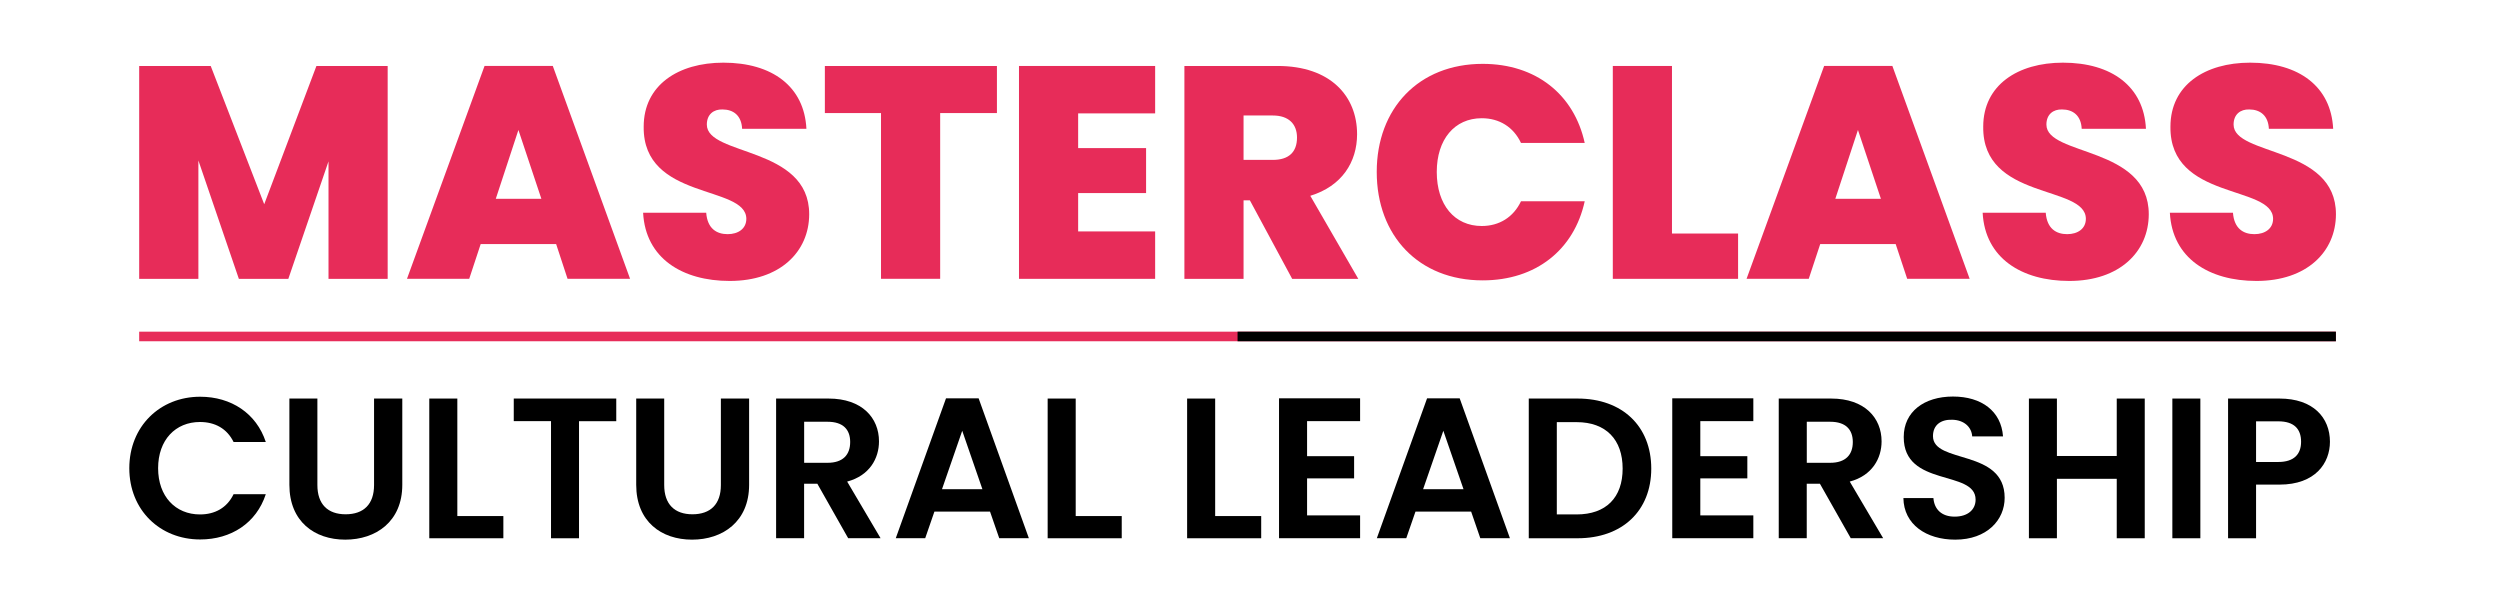 <?xml version="1.0" encoding="utf-8"?>
<!-- Generator: Adobe Illustrator 25.1.0, SVG Export Plug-In . SVG Version: 6.00 Build 0)  -->
<svg version="1.1" id="Laag_1" xmlns="http://www.w3.org/2000/svg" xmlns:xlink="http://www.w3.org/1999/xlink" x="0px" y="0px"
	 viewBox="0 0 521.45 128.39" style="enable-background:new 0 0 521.45 128.39;" xml:space="preserve">
<style type="text/css">
	.st0{fill:#E72C59;}
	.st1{fill:none;stroke:#E72C59;stroke-width:2;stroke-miterlimit:10;}
	.st2{fill:none;stroke:#000000;stroke-width:2;stroke-miterlimit:10;}
</style>
<g>
	<path class="st0" d="M29.03,13.76h14.92L55.11,42.6L66,13.76h14.86v44.4H68.52v-24.5l-8.38,24.5H49.82l-8.44-24.69v24.69H29.03
		V13.76z"/>
	<path class="st0" d="M116,50.91h-15.74l-2.39,7.24H84.89l16.18-44.4h14.23l16.12,44.4h-13.04L116,50.91z M108.13,27.11l-4.72,14.36
		h9.51L108.13,27.11z"/>
	<path class="st0" d="M152.21,58.6c-9.89,0-17.57-4.72-18.07-14.23h13.16c0.25,3.34,2.2,4.47,4.47,4.47c2.2,0,3.9-1.13,3.9-3.21
		c-0.06-7.12-21.6-3.78-21.41-19.21c0-8.69,7.24-13.35,16.62-13.35c10.2,0,16.88,4.98,17.32,13.79h-13.41
		c-0.13-2.77-1.83-4.03-4.09-4.03c-1.83-0.06-3.27,1.01-3.27,3.15c0,6.61,21.35,4.47,21.35,18.7
		C168.77,52.49,162.72,58.6,152.21,58.6z"/>
	<path class="st0" d="M172.04,13.76h35.9v9.82H196.1v34.57h-12.34V23.58h-11.71V13.76z"/>
	<path class="st0" d="M240.94,23.65h-16.06v7.24h14.17v9.38h-14.17v8h16.06v9.89h-28.4v-44.4h28.4V23.65z"/>
	<path class="st0" d="M266.5,13.76c11.02,0,16.56,6.3,16.56,14.23c0,5.79-3.15,10.83-9.76,12.85l10.01,17.32h-13.79l-8.82-16.37
		h-1.32v16.37h-12.34v-44.4H266.5z M265.49,24.09h-6.11v9.26h6.11c3.34,0,5.04-1.64,5.04-4.66
		C270.53,25.91,268.83,24.09,265.49,24.09z"/>
	<path class="st0" d="M309.26,13.32c11.15,0,19.08,6.42,21.28,16.5h-13.29c-1.57-3.34-4.53-5.16-8.19-5.16
		c-5.67,0-9.38,4.41-9.38,11.21c0,6.86,3.71,11.27,9.38,11.27c3.65,0,6.61-1.83,8.19-5.16h13.29c-2.2,10.08-10.14,16.5-21.28,16.5
		c-13.35,0-22.1-9.32-22.1-22.61C287.15,22.64,295.91,13.32,309.26,13.32z"/>
	<path class="st0" d="M348.74,13.76v34.95h13.79v9.45H336.4v-44.4H348.74z"/>
	<path class="st0" d="M395.4,50.91h-15.74l-2.39,7.24H364.3l16.18-44.4h14.23l16.12,44.4H397.8L395.4,50.91z M387.53,27.11
		l-4.72,14.36h9.51L387.53,27.11z"/>
	<path class="st0" d="M431.61,58.6c-9.89,0-17.57-4.72-18.07-14.23h13.16c0.25,3.34,2.2,4.47,4.47,4.47c2.2,0,3.9-1.13,3.9-3.21
		c-0.06-7.12-21.6-3.78-21.41-19.21c0-8.69,7.24-13.35,16.62-13.35c10.2,0,16.88,4.98,17.32,13.79H434.2
		c-0.13-2.77-1.83-4.03-4.09-4.03c-1.83-0.06-3.27,1.01-3.27,3.15c0,6.61,21.35,4.47,21.35,18.7
		C448.18,52.49,442.13,58.6,431.61,58.6z"/>
	<path class="st0" d="M470.66,58.6c-9.89,0-17.57-4.72-18.07-14.23h13.16c0.25,3.34,2.2,4.47,4.47,4.47c2.2,0,3.9-1.13,3.9-3.21
		c-0.06-7.12-21.6-3.78-21.41-19.21c0-8.69,7.24-13.35,16.62-13.35c10.2,0,16.88,4.98,17.32,13.79h-13.41
		c-0.13-2.77-1.83-4.03-4.09-4.03c-1.83-0.06-3.27,1.01-3.27,3.15c0,6.61,21.35,4.47,21.35,18.7
		C487.22,52.49,481.17,58.6,470.66,58.6z"/>
</g>
<g>
	<path d="M41.75,82.75c6.47,0,11.73,3.47,13.69,9.44h-6.72c-1.38-2.8-3.88-4.17-7.01-4.17c-5.09,0-8.73,3.72-8.73,9.64
		c0,5.89,3.63,9.64,8.73,9.64c3.13,0,5.64-1.38,7.01-4.22h6.72c-1.96,6.01-7.22,9.44-13.69,9.44c-8.39,0-14.78-6.14-14.78-14.86
		S33.36,82.75,41.75,82.75z"/>
	<path d="M60.36,83.13h5.84v18.04c0,4.01,2.17,6.1,5.89,6.1c3.76,0,5.93-2.09,5.93-6.1V83.13h5.89v17.99
		c0,7.68-5.51,11.44-11.9,11.44s-11.65-3.76-11.65-11.44V83.13z"/>
	<path d="M95.39,83.13v24.51h9.6v4.63H89.54V83.13H95.39z"/>
	<path d="M107.16,83.13h21.38v4.72h-7.77v24.42h-5.84V87.84h-7.77V83.13z"/>
	<path d="M132.7,83.13h5.84v18.04c0,4.01,2.17,6.1,5.89,6.1c3.76,0,5.93-2.09,5.93-6.1V83.13h5.89v17.99
		c0,7.68-5.51,11.44-11.9,11.44s-11.65-3.76-11.65-11.44V83.13z"/>
	<path d="M172.82,83.13c7.01,0,10.52,4.05,10.52,8.93c0,3.55-1.96,7.14-6.64,8.39l6.97,11.81h-6.76l-6.43-11.36h-2.76v11.36h-5.84
		V83.13H172.82z M172.61,87.97h-4.88v8.56h4.88c3.26,0,4.72-1.71,4.72-4.34C177.33,89.6,175.87,87.97,172.61,87.97z"/>
	<path d="M206.5,106.71H194.9l-1.92,5.55h-6.14l10.48-29.18h6.8l10.48,29.18h-6.18L206.5,106.71z M200.7,89.85l-4.22,12.19h8.43
		L200.7,89.85z"/>
	<path d="M224.37,83.13v24.51h9.6v4.63h-15.45V83.13H224.37z"/>
	<path d="M253.46,83.13v24.51h9.6v4.63h-15.45V83.13H253.46z"/>
	<path d="M283.69,87.84h-11.06v7.31h9.81v4.63h-9.81v7.72h11.06v4.76h-16.91V83.08h16.91V87.84z"/>
	<path d="M306.85,106.71h-11.61l-1.92,5.55h-6.14l10.48-29.18h6.8l10.48,29.18h-6.18L306.85,106.71z M301.05,89.85l-4.22,12.19h8.43
		L301.05,89.85z"/>
	<path d="M344.42,97.74c0,8.81-6.05,14.53-15.36,14.53h-10.19V83.13h10.19C338.37,83.13,344.42,88.89,344.42,97.74z M328.85,107.3
		c6.14,0,9.6-3.51,9.6-9.56s-3.47-9.69-9.6-9.69h-4.13v19.25H328.85z"/>
	<path d="M365.71,87.84h-11.06v7.31h9.81v4.63h-9.81v7.72h11.06v4.76H348.8V83.08h16.91V87.84z"/>
	<path d="M381.94,83.13c7.01,0,10.52,4.05,10.52,8.93c0,3.55-1.96,7.14-6.64,8.39l6.97,11.81h-6.76l-6.43-11.36h-2.75v11.36h-5.84
		V83.13H381.94z M381.74,87.97h-4.88v8.56h4.88c3.26,0,4.72-1.71,4.72-4.34C386.45,89.6,384.99,87.97,381.74,87.97z"/>
	<path d="M407.82,112.56c-6.05,0-10.73-3.17-10.81-8.68h6.26c0.17,2.34,1.71,3.88,4.42,3.88c2.76,0,4.38-1.46,4.38-3.55
		c0-6.3-15.03-2.5-14.99-13.07c0-5.26,4.26-8.43,10.27-8.43c5.97,0,10.06,3.05,10.44,8.31h-6.43c-0.12-1.92-1.67-3.42-4.17-3.47
		c-2.3-0.08-4.01,1.04-4.01,3.42c0,5.84,14.95,2.59,14.95,12.86C418.14,108.43,414.46,112.56,407.82,112.56z"/>
	<path d="M441.51,99.87h-12.48v12.4h-5.84V83.13h5.84v11.98h12.48V83.13h5.84v29.14h-5.84V99.87z"/>
	<path d="M453.11,83.13h5.84v29.14h-5.84V83.13z"/>
	<path d="M475.45,101.08h-4.88v11.19h-5.84V83.13h10.73c7.01,0,10.52,3.97,10.52,9.02C485.97,96.57,482.96,101.08,475.45,101.08z
		 M475.2,96.36c3.3,0,4.76-1.63,4.76-4.22c0-2.67-1.46-4.26-4.76-4.26h-4.63v8.48H475.2z"/>
</g>
<line class="st1" x1="29.03" y1="70.18" x2="487.22" y2="70.18"/>
<line class="st2" x1="258.13" y1="70.18" x2="487.22" y2="70.18"/>
</svg>
